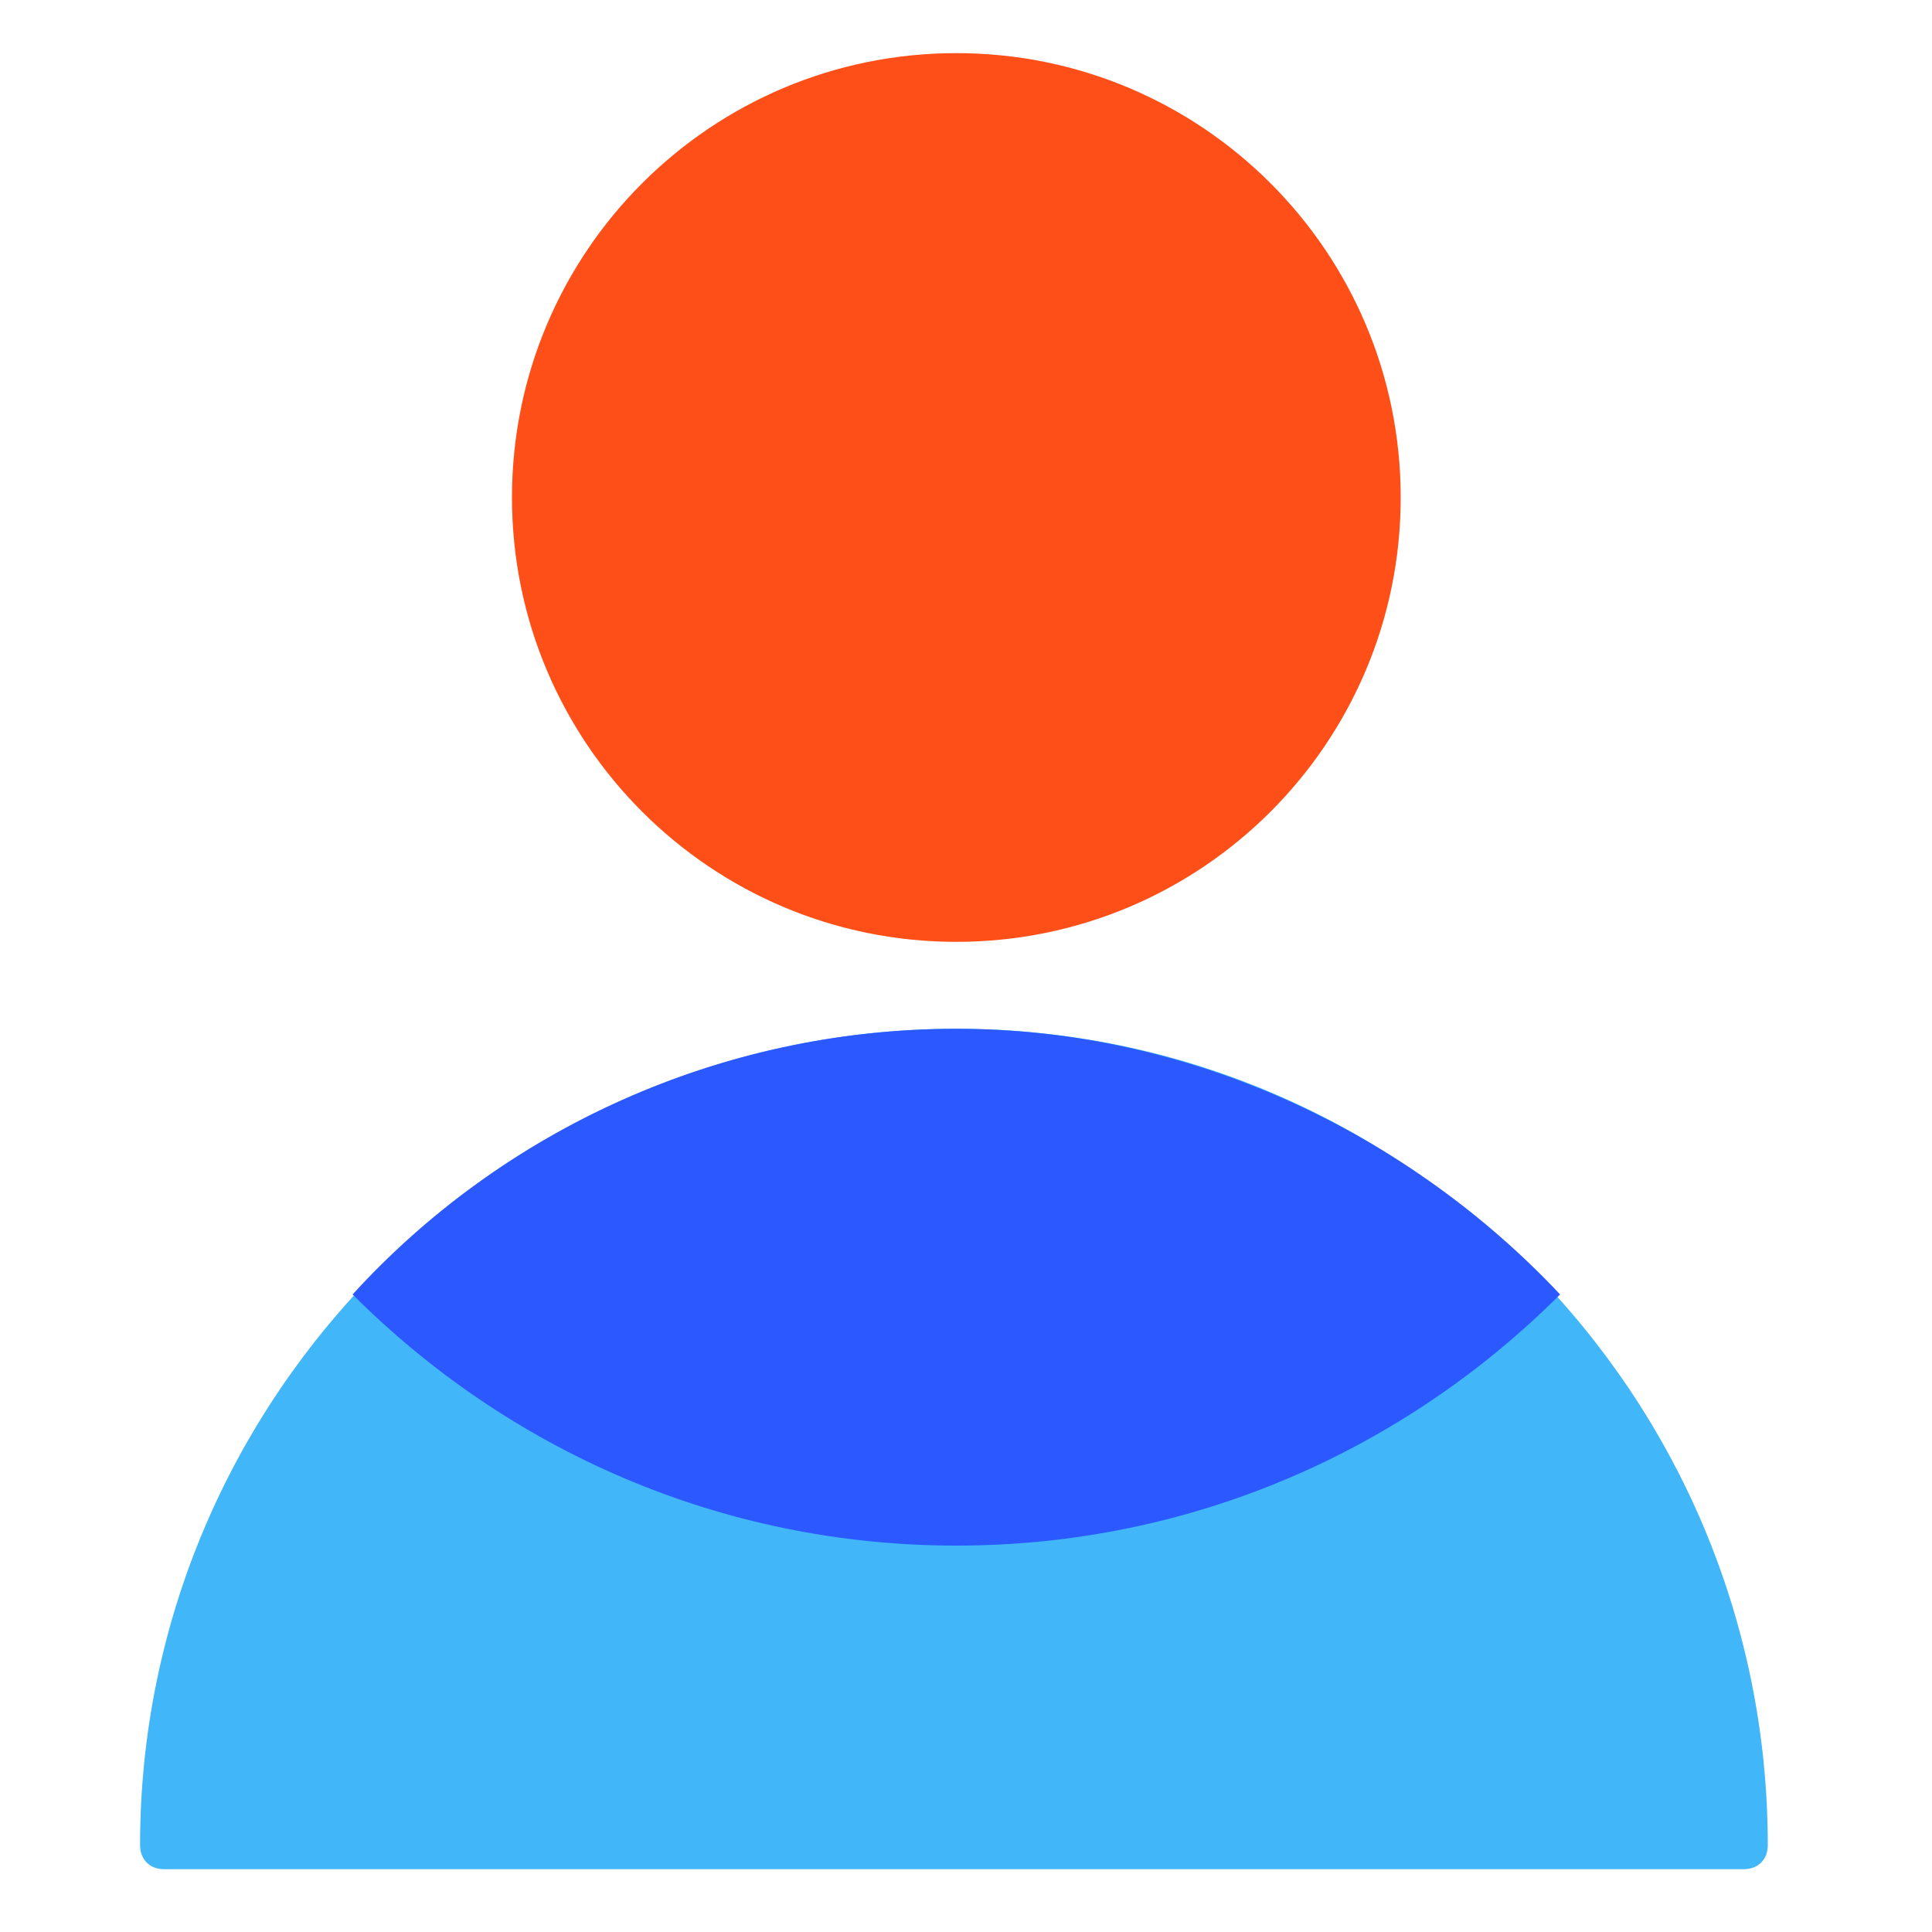 <?xml version="1.0" encoding="UTF-8"?> <svg xmlns="http://www.w3.org/2000/svg" width="60" height="60" viewBox="0 0 60 60" fill="none"><g id="Customer Service"><path id="Vector" d="M29.7 31.95C15.75 31.95 4.35 43.35 4.35 57.3C4.35 57.75 4.65 58.05 5.1 58.05H54.15C54.6 58.05 54.9 57.75 54.9 57.3C54.9 43.35 43.65 31.95 29.7 31.95Z" fill="#41B6F8"></path><path id="Vector_2" d="M29.7 31.95C22.35 31.95 15.6 35.1 10.95 40.2C15.75 45 22.35 48 29.7 48C37.05 48 43.65 45 48.45 40.2C43.8 35.25 37.05 31.95 29.7 31.95Z" fill="#2B59FF"></path><path id="Vector_3" d="M29.7 29.25C37.322 29.25 43.5 23.071 43.5 15.45C43.5 7.828 37.322 1.65 29.7 1.65C22.079 1.65 15.9 7.828 15.9 15.45C15.9 23.071 22.079 29.25 29.7 29.25Z" fill="#FF4F18"></path></g></svg> 